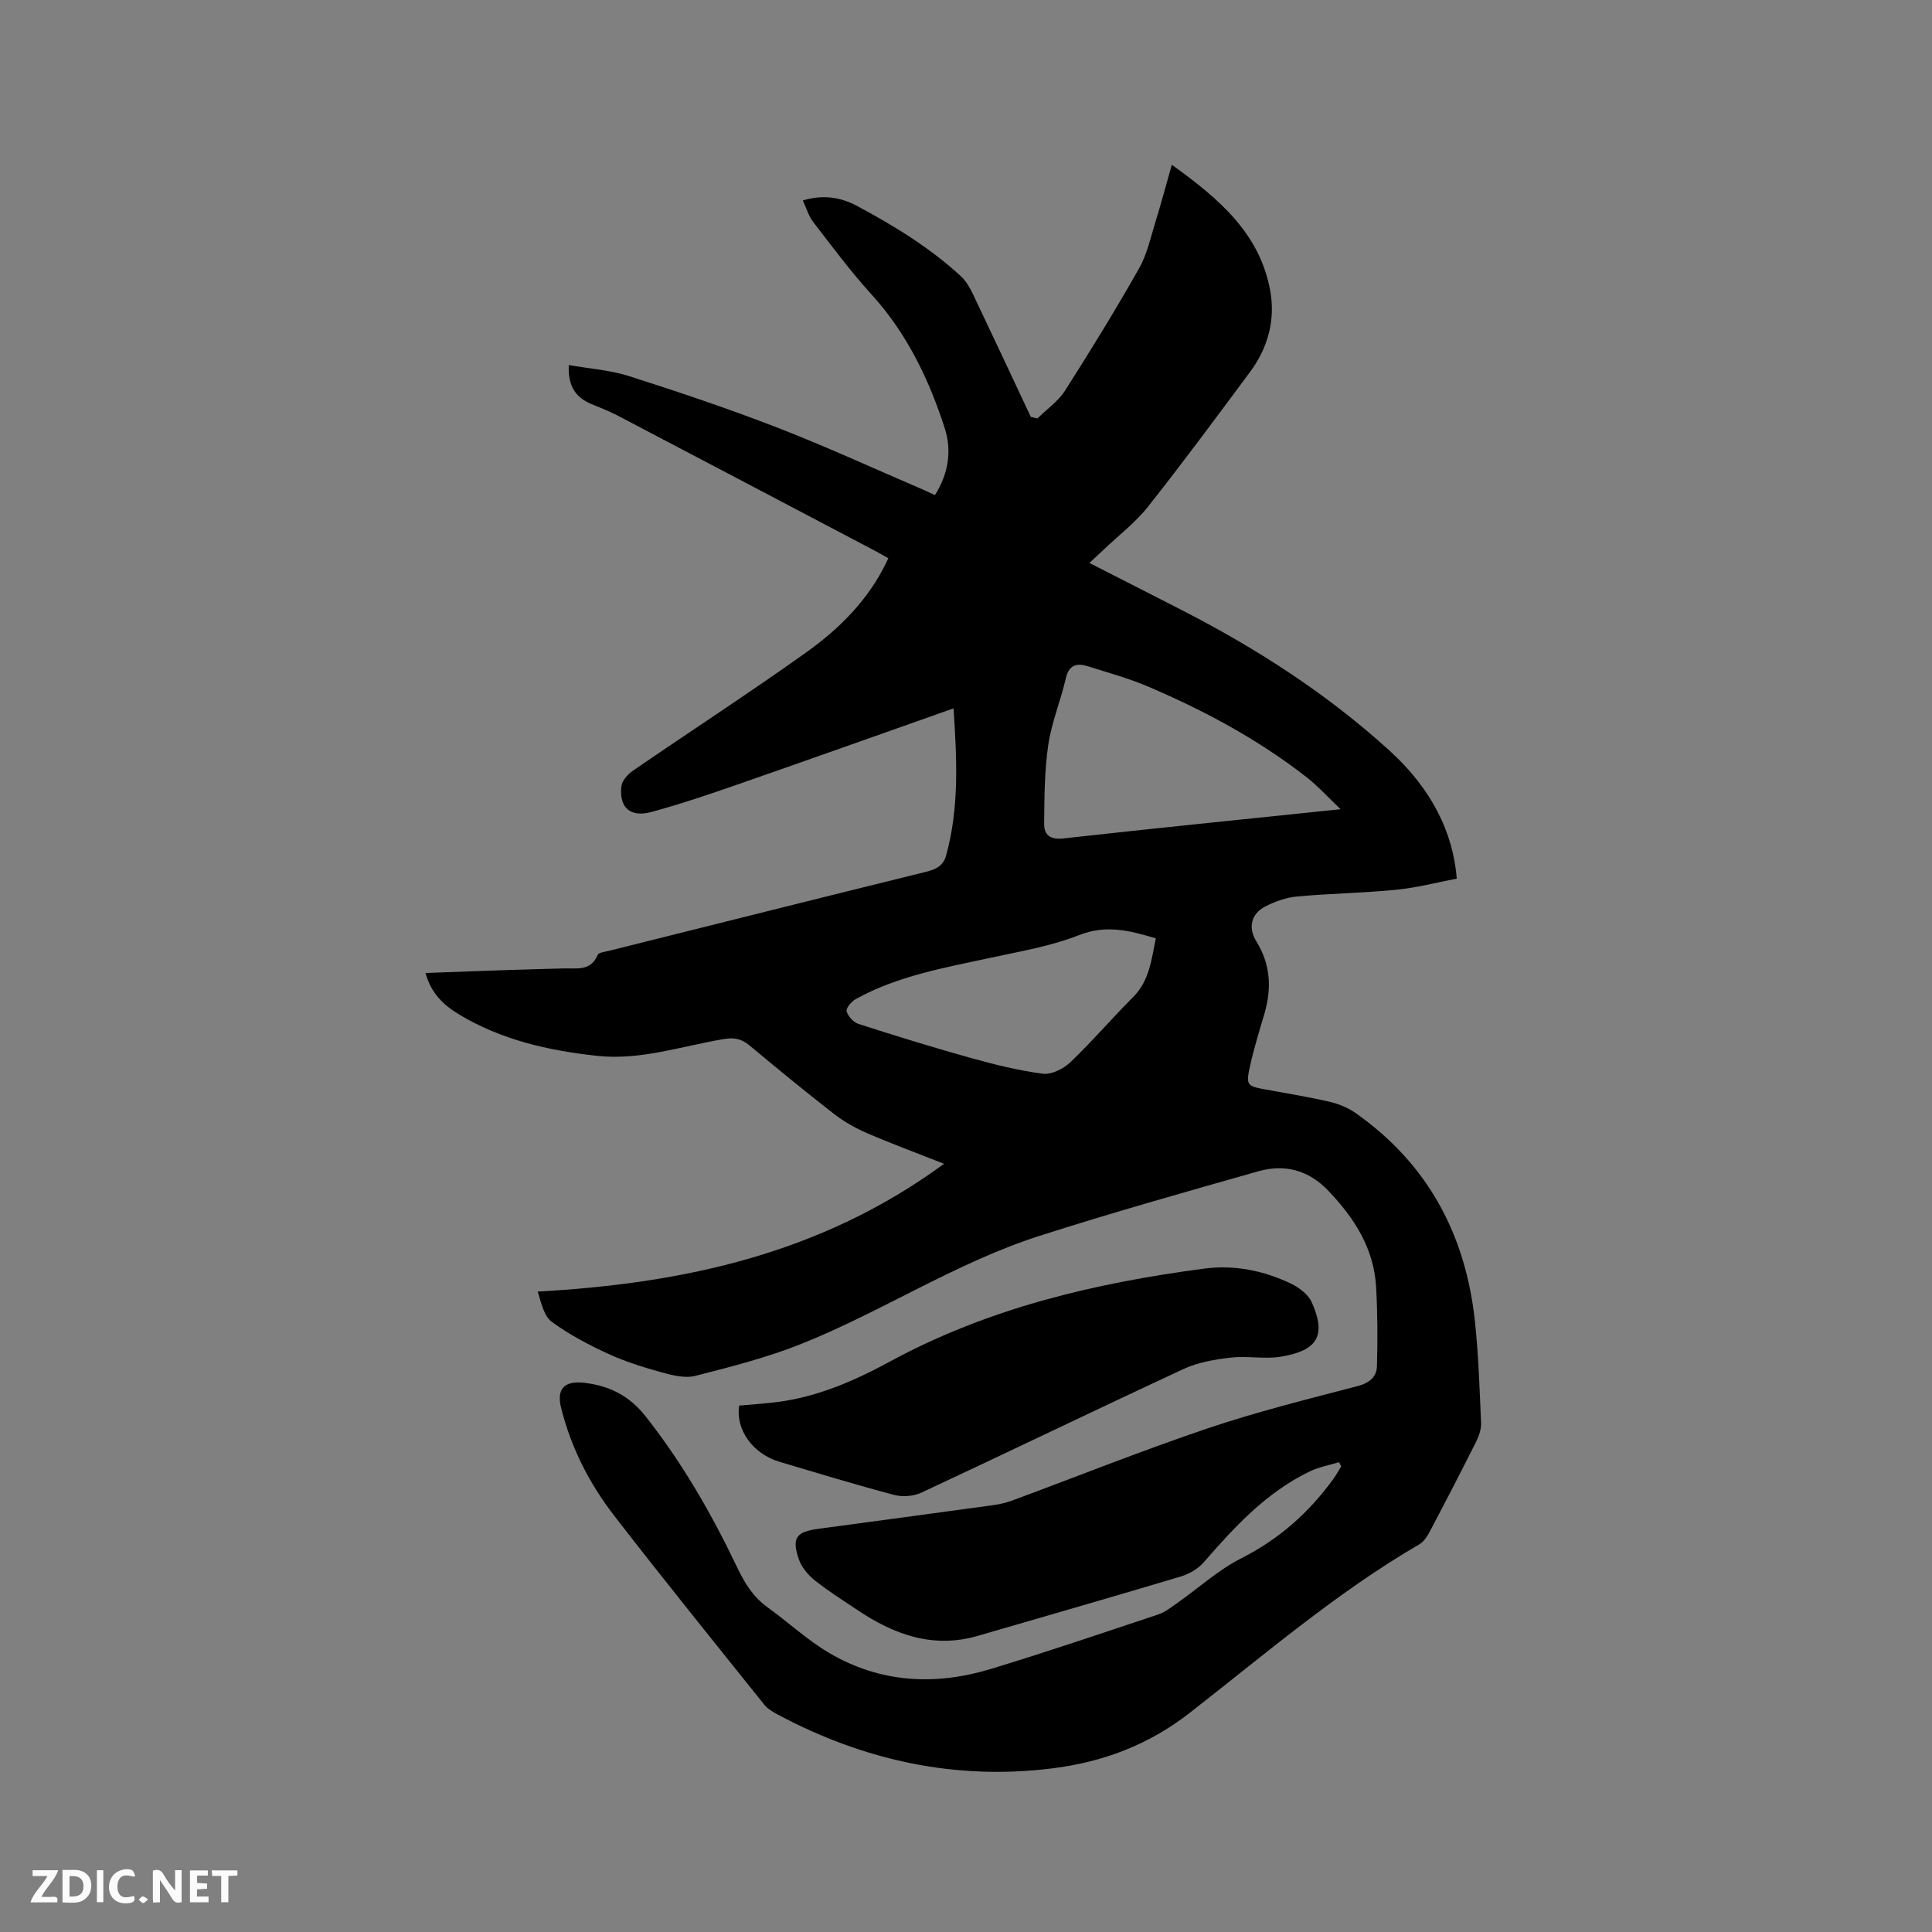 <svg enable-background="new 0 0 400 400" viewBox="0 0 400 400" xmlns="http://www.w3.org/2000/svg"><rect x="0" y="0" width="400" height="400" fill="#808080" stroke="none"/><path d="m277.24 302.73c-2.01.61-4.13.99-6 1.88-9.01 4.32-15.61 11.47-22.03 18.86-1.16 1.33-2.97 2.39-4.68 2.91-13.99 4.19-28.03 8.22-42.06 12.3-9.25 2.69-17.31-.22-24.9-5.31-2.99-2.01-6.06-3.92-8.86-6.16-1.4-1.12-2.75-2.72-3.32-4.38-1.51-4.44-.56-5.69 4.08-6.31 12.08-1.63 24.15-3.24 36.22-4.9 1.35-.19 2.7-.52 3.98-.99 13.4-4.96 26.68-10.28 40.21-14.85 10.21-3.45 20.71-6.07 31.15-8.79 2.47-.64 3.98-1.9 4.05-4.13.17-5.46.13-10.93-.17-16.38-.45-8.01-4.5-14.31-9.92-19.97-4.11-4.3-9.03-5.55-14.5-4-15.15 4.3-30.32 8.57-45.32 13.38-17.21 5.52-32.43 15.59-49.12 22.29-7.12 2.86-14.64 4.78-22.1 6.68-2.17.55-4.82-.14-7.11-.77-3.77-1.04-7.54-2.24-11.08-3.87-4-1.84-7.95-3.95-11.5-6.53-1.6-1.17-2.17-3.76-2.93-6.28 30.32-1.69 58.79-7.86 84.13-26.46-5.84-2.3-10.97-4.19-15.98-6.36-2.39-1.03-4.73-2.35-6.78-3.94-5.94-4.62-11.76-9.4-17.54-14.22-1.61-1.34-3.1-1.66-5.19-1.32-8.75 1.44-17.34 4.48-26.36 3.49-10.06-1.09-19.86-3.3-28.66-8.63-3.12-1.89-5.72-4.33-6.85-8.52 5.98-.22 11.73-.44 17.48-.63 3.71-.13 7.41-.21 11.12-.32 2.67-.08 5.6.65 7.04-2.79.21-.51 1.48-.64 2.29-.84 21.88-5.47 43.75-10.96 65.65-16.36 2.02-.5 3.59-1.21 4.18-3.32 2.78-9.98 2.25-20.08 1.56-30.53-15.12 5.34-29.77 10.56-44.46 15.67-5.99 2.08-12 4.13-18.12 5.79-4.36 1.18-6.69-.94-6.19-5.31.13-1.17 1.31-2.5 2.37-3.23 11.96-8.22 24.15-16.12 35.96-24.55 8.68-6.2 13.82-12.64 16.94-19.45-.87-.49-1.75-1.01-2.66-1.49-17.81-9.37-35.62-18.74-53.44-28.08-1.78-.93-3.67-1.63-5.52-2.42-3.18-1.36-4.74-3.73-4.54-8.01 4.27.75 8.53 1.03 12.48 2.29 10.28 3.28 20.53 6.73 30.59 10.62 9.95 3.85 19.66 8.32 29.47 12.53 1.05.45 2.09.94 3.28 1.48 2.82-4.48 3.51-9.25 2.01-13.87-3.27-10.12-7.82-19.6-15.11-27.62-4.33-4.76-8.19-9.96-12.13-15.07-.94-1.21-1.37-2.81-2.13-4.44 4.15-1.24 7.78-.71 11.25 1.15 7.67 4.11 15.08 8.64 21.5 14.57 1.11 1.02 1.9 2.49 2.57 3.89 4 8.38 7.93 16.8 11.88 25.21.45.11.91.22 1.36.32 1.93-1.9 4.29-3.53 5.71-5.75 5.3-8.3 10.46-16.71 15.32-25.28 1.68-2.95 2.42-6.46 3.44-9.76 1.14-3.67 2.12-7.38 3.36-11.73 9.99 7.15 18.23 14.33 20.37 26.04 1.11 6.06-.46 11.84-4.15 16.82-6.95 9.37-13.89 18.74-21.12 27.89-2.6 3.29-6.05 5.92-9.11 8.84-.91.87-1.84 1.71-3.06 2.84 6.67 3.4 13.05 6.64 19.42 9.91 15.43 7.93 29.92 17.29 42.77 28.99 8.56 7.79 13.12 16.79 13.88 26.46-4.1.78-8.27 1.88-12.5 2.3-6.84.68-13.74.77-20.59 1.4-2.25.21-4.56 1.03-6.58 2.08-2.96 1.54-3.57 4.42-1.8 7.26 2.94 4.75 3.17 9.74 1.63 14.97-1.05 3.55-2.15 7.1-2.95 10.71-.91 4.08-.67 4.24 3.31 4.96 4.38.8 8.77 1.51 13.1 2.51 1.89.44 3.83 1.22 5.41 2.33 15 10.53 22.85 25.26 24.74 43.26.73 6.94.96 13.94 1.26 20.92.06 1.28-.44 2.7-1.03 3.89-3.13 6.25-6.35 12.45-9.61 18.63-.52.98-1.23 2.07-2.15 2.61-17.13 9.96-32.09 22.88-47.64 34.97-8.47 6.59-17.89 10.08-28.17 11.39-20.17 2.56-39.18-1.59-57.05-11.14-1.01-.54-2.08-1.18-2.77-2.04-10.4-12.99-20.87-25.94-31.05-39.1-5.15-6.66-8.96-14.13-11.01-22.38-.97-3.92.72-5.63 4.84-5.14 5.25.62 9.34 2.69 12.77 7.07 7.59 9.66 13.63 20.18 18.88 31.2 1.54 3.23 3.29 6.06 6.23 8.18 4.29 3.09 8.21 6.76 12.73 9.44 10.54 6.23 21.93 6.86 33.46 3.37 11.64-3.53 23.17-7.45 34.71-11.3 1.45-.48 2.74-1.51 4.01-2.41 4.4-3.09 8.46-6.83 13.2-9.22 7.81-3.95 14-9.45 19.06-16.42.6-.83 1.09-1.73 1.63-2.6-.15-.31-.29-.59-.44-.88zm.32-135.19c-2.75-2.61-4.71-4.8-6.99-6.58-10.07-7.87-21.26-13.87-32.98-18.86-3.97-1.69-8.18-2.83-12.31-4.14-2.32-.74-3.96-.36-4.62 2.5-1.07 4.63-2.94 9.11-3.63 13.78-.79 5.38-.8 10.89-.85 16.34-.02 2.28 1.26 3.31 3.97 3.01 18.73-2.09 37.48-3.98 57.41-6.05zm-38.25 26.74c-5.47-1.65-10.33-2.87-15.92-.67-5.85 2.3-12.21 3.37-18.41 4.71-9.51 2.05-19.12 3.74-27.78 8.51-.89.49-2.08 1.88-1.91 2.54.27 1.04 1.41 2.29 2.45 2.62 7.64 2.46 15.31 4.83 23.04 6.99 4.97 1.38 10.01 2.66 15.11 3.32 1.81.24 4.3-1.02 5.73-2.38 4.51-4.31 8.58-9.09 13-13.5 3.41-3.44 3.76-7.8 4.69-12.14z" fill="#000001"/><path d="m153.04 291.01c2.54-.23 5.16-.39 7.76-.72 8.45-1.05 16.14-4.43 23.48-8.41 20.35-11.04 42.38-16.25 65.07-19.23 6.25-.82 12.28.42 17.91 3.1 1.71.82 3.63 2.28 4.35 3.92 2.97 6.77 1.29 9.92-6.36 11.21-3.4.57-7-.2-10.45.2-3.31.38-6.77.97-9.76 2.36-18.14 8.42-36.14 17.13-54.27 25.59-1.62.76-3.9.94-5.63.48-7.97-2.11-15.87-4.51-23.78-6.87-5.48-1.64-9.1-6.63-8.32-11.63z" fill="#000001"/><g fill="#fafbfa"><path d="m37.59 393.81c-.92.31-1.52.05-2-.78-.7-1.2-1.52-2.34-2.47-3.78v4.59c-.55.03-.95.05-1.41.07-.03-.37-.06-.64-.06-.91 0-1.91 0-3.81 0-5.7 1.13-.41 1.77-.03 2.29.91.62 1.11 1.38 2.14 2.31 3.19v-4.2h1.35v6.61z"/><path d="m12.94 393.88v-6.75c1.9.19 3.93-.54 5.37 1.29.8 1.01.78 2.88.03 3.97-1.37 1.97-3.4 1.51-5.4 1.49m1.45-1.22c2.04.12 2.92-.58 2.89-2.21-.03-1.51-.98-2.19-2.89-2z"/><path d="m11.81 393.87h-5.49c.68-2.18 2.47-3.48 3.51-5.45h-3.08v-1.21h5.29c-.71 2.13-2.44 3.48-3.47 5.51.86 0 1.63.04 2.39-.01.79-.05 1.14.21.85 1.16"/><path d="m39.33 393.86v-6.61h3.7v1.07h-2.22v1.52c.68.04 1.34.09 2.07.13v1.07c-.72.05-1.38.09-2.1.14v1.48h2.4v1.19h-3.85z"/><path d="m27.71 388.56c-1.15-.3-2.46-.61-3.1.64-.37.73-.41 1.93-.06 2.67.63 1.35 1.99.93 3.17.68.35.94-.01 1.32-.93 1.46-1.62.25-3.05-.27-3.76-1.48-.73-1.24-.6-3.03.31-4.17.88-1.11 2.71-1.7 4-1.16.32.13.44.74.65 1.12-.1.08-.19.16-.28.24"/><path d="m49.15 387.24v1.07c-.59.02-1.17.05-1.87.08v5.44h-1.48v-5.44h-1.85c-.05-.4-.08-.73-.13-1.15z"/><path d="m20.06 387.21h1.33v6.62h-1.33z"/><path d="m30.68 393.25c-.49.38-.8.79-1.05.76-.32-.05-.6-.45-.9-.7.26-.24.51-.64.8-.67.29-.04.62.3 1.15.61"/></g></svg>